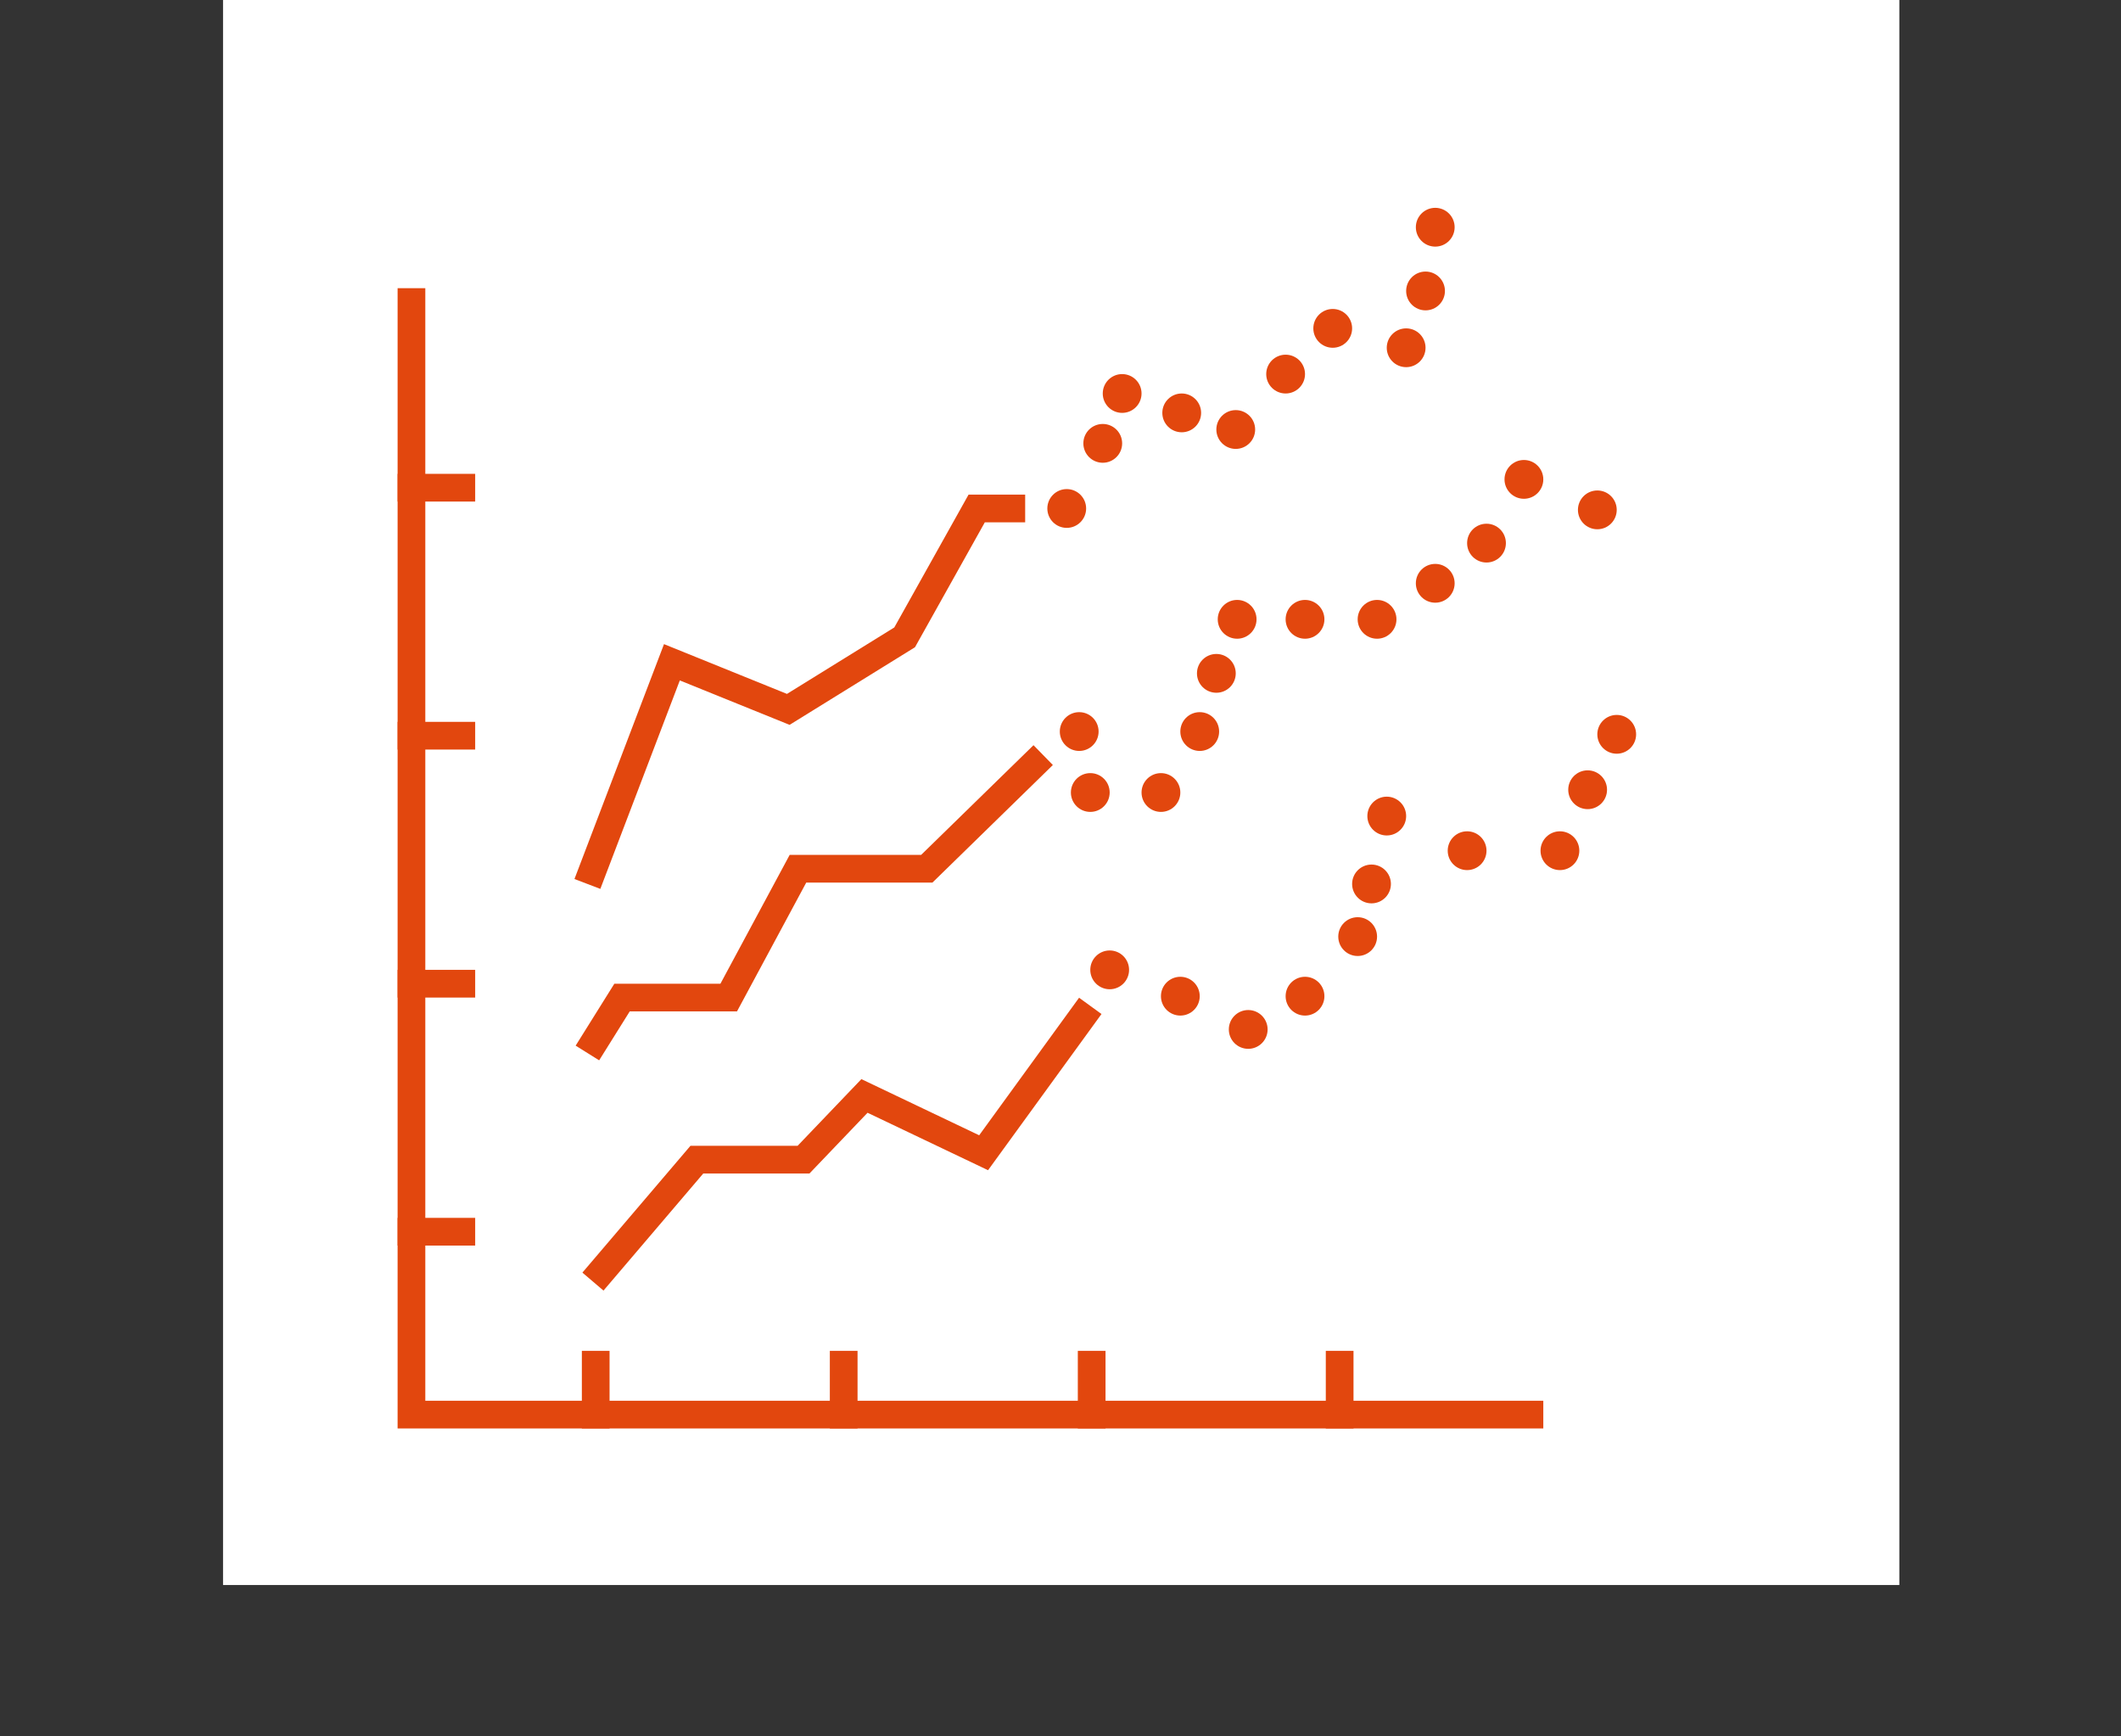 <svg version="1.1" id="レイヤー_1" xmlns="http://www.w3.org/2000/svg" x="0" y="0" width="153.1" height="125.3" xml:space="preserve"><rect width="100%" height="100%" fill="#333333" stroke="none"/><style>.st1,.st2{fill:none;stroke:#e2470e;stroke-width:2;stroke-miterlimit:10}.st2{stroke-linecap:square}.st3{fill:#e2470e}</style><path fill="#fff" d="M16.1 0h121v114.4h-121z"/><path class="st1" d="M75.3 54.5l-8.4 8.2h-9.3l-5 9.3h-7.7l-2.5 4"/><path class="st1" d="M29.7 20.8v81.3h81.7"/><path class="st2" d="M29.7 88.9h3.6M29.7 71h3.6M29.7 53.1h3.6M29.7 35.2h3.6M96.7 102.1v-3.6M78.8 102.1v-3.6M60.9 102.1v-3.6M43 102.1v-3.6"/><circle class="st3" cx="78.7" cy="57.2" r="1.4"/><circle class="st3" cx="77.9" cy="52.8" r="1.4"/><path class="st1" d="M42.8 92.5l7.5-8.8H58l4.4-4.6 8.6 4.1 7.7-10.6"/><circle class="st3" cx="80.1" cy="70" r="1.4"/><circle class="st3" cx="85.2" cy="71.9" r="1.4"/><circle class="st3" cx="90.1" cy="74.3" r="1.4"/><circle class="st3" cx="94.2" cy="71.9" r="1.4"/><circle class="st3" cx="98" cy="67.6" r="1.4"/><circle class="st3" cx="99" cy="63.8" r="1.4"/><circle class="st3" cx="100.1" cy="58.9" r="1.4"/><circle class="st3" cx="105.9" cy="61.4" r="1.4"/><circle class="st3" cx="112.6" cy="61.4" r="1.4"/><circle class="st3" cx="114.6" cy="57" r="1.4"/><circle class="st3" cx="116.7" cy="53" r="1.4"/><circle class="st3" cx="83.8" cy="57.2" r="1.4"/><circle class="st3" cx="86.6" cy="52.8" r="1.4"/><circle class="st3" cx="87.8" cy="48.6" r="1.4"/><circle class="st3" cx="89.3" cy="44.7" r="1.4"/><circle class="st3" cx="94.2" cy="44.7" r="1.4"/><circle class="st3" cx="99.4" cy="44.7" r="1.4"/><circle class="st3" cx="103.6" cy="42.1" r="1.4"/><circle class="st3" cx="107.3" cy="39.2" r="1.4"/><circle class="st3" cx="110" cy="34.6" r="1.4"/><circle class="st3" cx="115.3" cy="36.8" r="1.4"/><g><path class="st1" d="M42.4 63.8l6.1-16 8.4 3.4 8.4-5.2 5.2-9.3H74"/><circle class="st3" cx="77" cy="36.7" r="1.4"/><circle class="st3" cx="79.6" cy="32" r="1.4"/><circle class="st3" cx="81" cy="28.4" r="1.4"/><circle class="st3" cx="85.3" cy="29.8" r="1.4"/><circle class="st3" cx="89.2" cy="31" r="1.4"/><circle class="st3" cx="92.8" cy="27" r="1.4"/><circle class="st3" cx="96.2" cy="23.7" r="1.4"/><circle class="st3" cx="101.5" cy="25.1" r="1.4"/><circle class="st3" cx="102.9" cy="21" r="1.4"/><circle class="st3" cx="103.6" cy="16.4" r="1.4"/></g></svg>